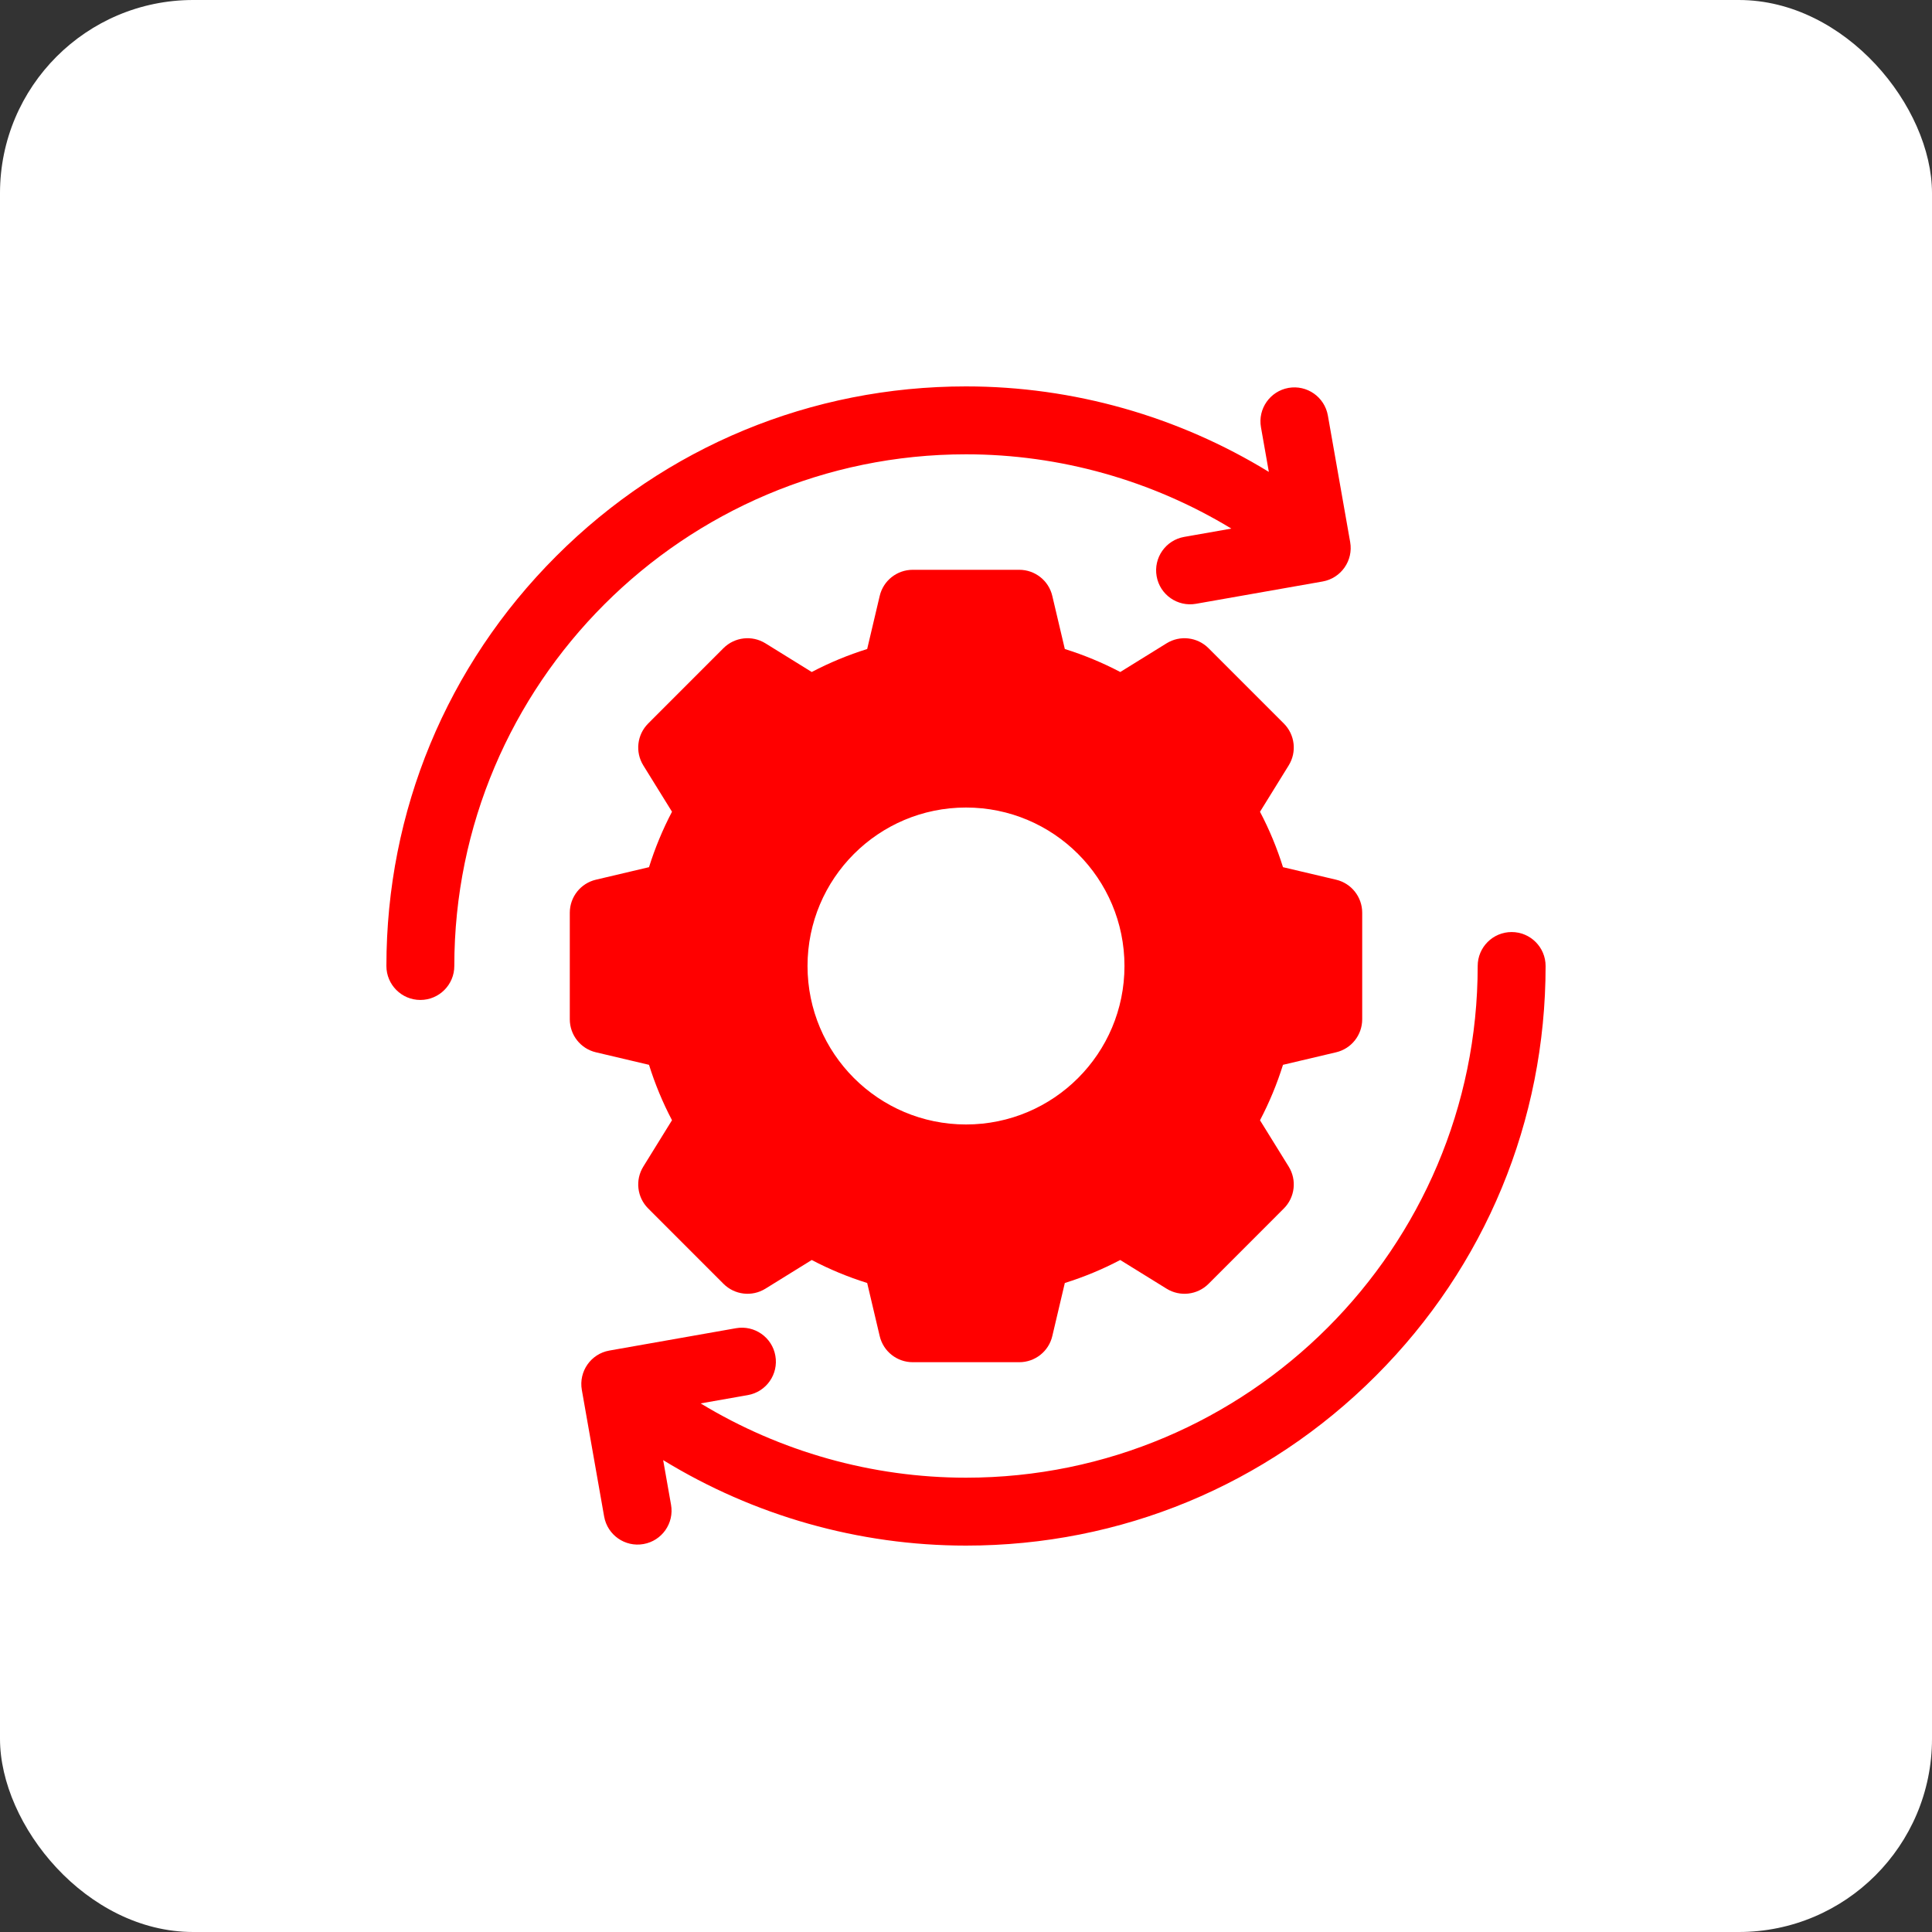 <svg width="40" height="40" viewBox="0 0 40 40" fill="none" xmlns="http://www.w3.org/2000/svg">
<rect x="0" y="0" width="40" height="40" fill="#333333" stroke="none"/>
<rect width="40" height="40" rx="4" fill="white"/>
<g clip-path="url(#clip0_49_382)">
<path d="M27.954 11.224L27.492 8.602C27.424 8.219 27.059 7.964 26.677 8.031H26.677C26.295 8.099 26.039 8.464 26.107 8.846L26.27 9.77C24.393 8.62 22.221 8 20 8C16.795 8 13.781 9.248 11.515 11.515C9.248 13.781 8 16.795 8 20C8 20.388 8.315 20.703 8.703 20.703C9.091 20.703 9.406 20.388 9.406 20C9.406 14.159 14.159 9.406 20 9.406C21.944 9.406 23.847 9.945 25.494 10.944L24.517 11.116C24.135 11.183 23.879 11.548 23.947 11.931C24.014 12.313 24.379 12.568 24.761 12.501L27.384 12.039C27.766 11.971 28.021 11.606 27.954 11.224Z" fill="#FF0000"/>
<path d="M27.661 18.213L26.563 17.954C26.439 17.558 26.28 17.174 26.087 16.807L26.681 15.847C26.853 15.569 26.811 15.21 26.58 14.979L25.021 13.42C24.79 13.189 24.431 13.147 24.153 13.319L23.194 13.913C22.826 13.72 22.442 13.561 22.046 13.437L21.787 12.339C21.713 12.021 21.429 11.797 21.103 11.797H18.897C18.571 11.797 18.287 12.021 18.213 12.339L17.954 13.437C17.558 13.561 17.174 13.72 16.806 13.913L15.847 13.319C15.569 13.147 15.21 13.189 14.979 13.419L13.42 14.979C13.189 15.21 13.147 15.569 13.319 15.847L13.913 16.806C13.72 17.174 13.561 17.558 13.437 17.954L12.339 18.213C12.021 18.287 11.797 18.571 11.797 18.897V21.103C11.797 21.429 12.021 21.713 12.339 21.787L13.437 22.046C13.561 22.442 13.72 22.826 13.913 23.193L13.319 24.153C13.147 24.431 13.189 24.79 13.42 25.02L14.979 26.58C15.21 26.811 15.569 26.853 15.847 26.681L16.806 26.087C17.174 26.28 17.558 26.439 17.954 26.563L18.213 27.661C18.287 27.979 18.571 28.203 18.897 28.203H21.103C21.429 28.203 21.713 27.979 21.787 27.661L22.046 26.563C22.442 26.439 22.826 26.28 23.193 26.087L24.153 26.681C24.431 26.853 24.79 26.811 25.021 26.581L26.58 25.021C26.811 24.79 26.853 24.431 26.681 24.153L26.087 23.194C26.28 22.826 26.439 22.442 26.563 22.046L27.661 21.787C27.979 21.713 28.203 21.429 28.203 21.103V18.897C28.203 18.571 27.979 18.287 27.661 18.213ZM20 23.281C18.188 23.281 16.719 21.812 16.719 20C16.719 18.188 18.188 16.719 20 16.719C21.812 16.719 23.281 18.188 23.281 20C23.281 21.812 21.812 23.281 20 23.281Z" fill="#FF0000"/>
<path d="M12.046 28.776L12.508 31.398C12.576 31.781 12.941 32.036 13.323 31.968C13.705 31.901 13.961 31.536 13.893 31.154L13.73 30.23C15.607 31.38 17.779 32 20 32C23.205 32 26.219 30.752 28.485 28.485C30.752 26.219 32 23.205 32 20C32 19.612 31.685 19.297 31.297 19.297C30.908 19.297 30.594 19.612 30.594 20C30.594 25.841 25.841 30.594 20 30.594C18.055 30.594 16.153 30.055 14.506 29.056L15.483 28.884C15.865 28.817 16.121 28.452 16.053 28.069C15.986 27.687 15.621 27.432 15.239 27.499L12.616 27.962C12.234 28.029 11.979 28.394 12.046 28.776Z" fill="#FF0000"/>
</g>
<defs>
<clipPath id="clip0_49_382">
<rect width="24" height="24" fill="white" transform="translate(8 8)"/>
</clipPath>
</defs>
</svg>
